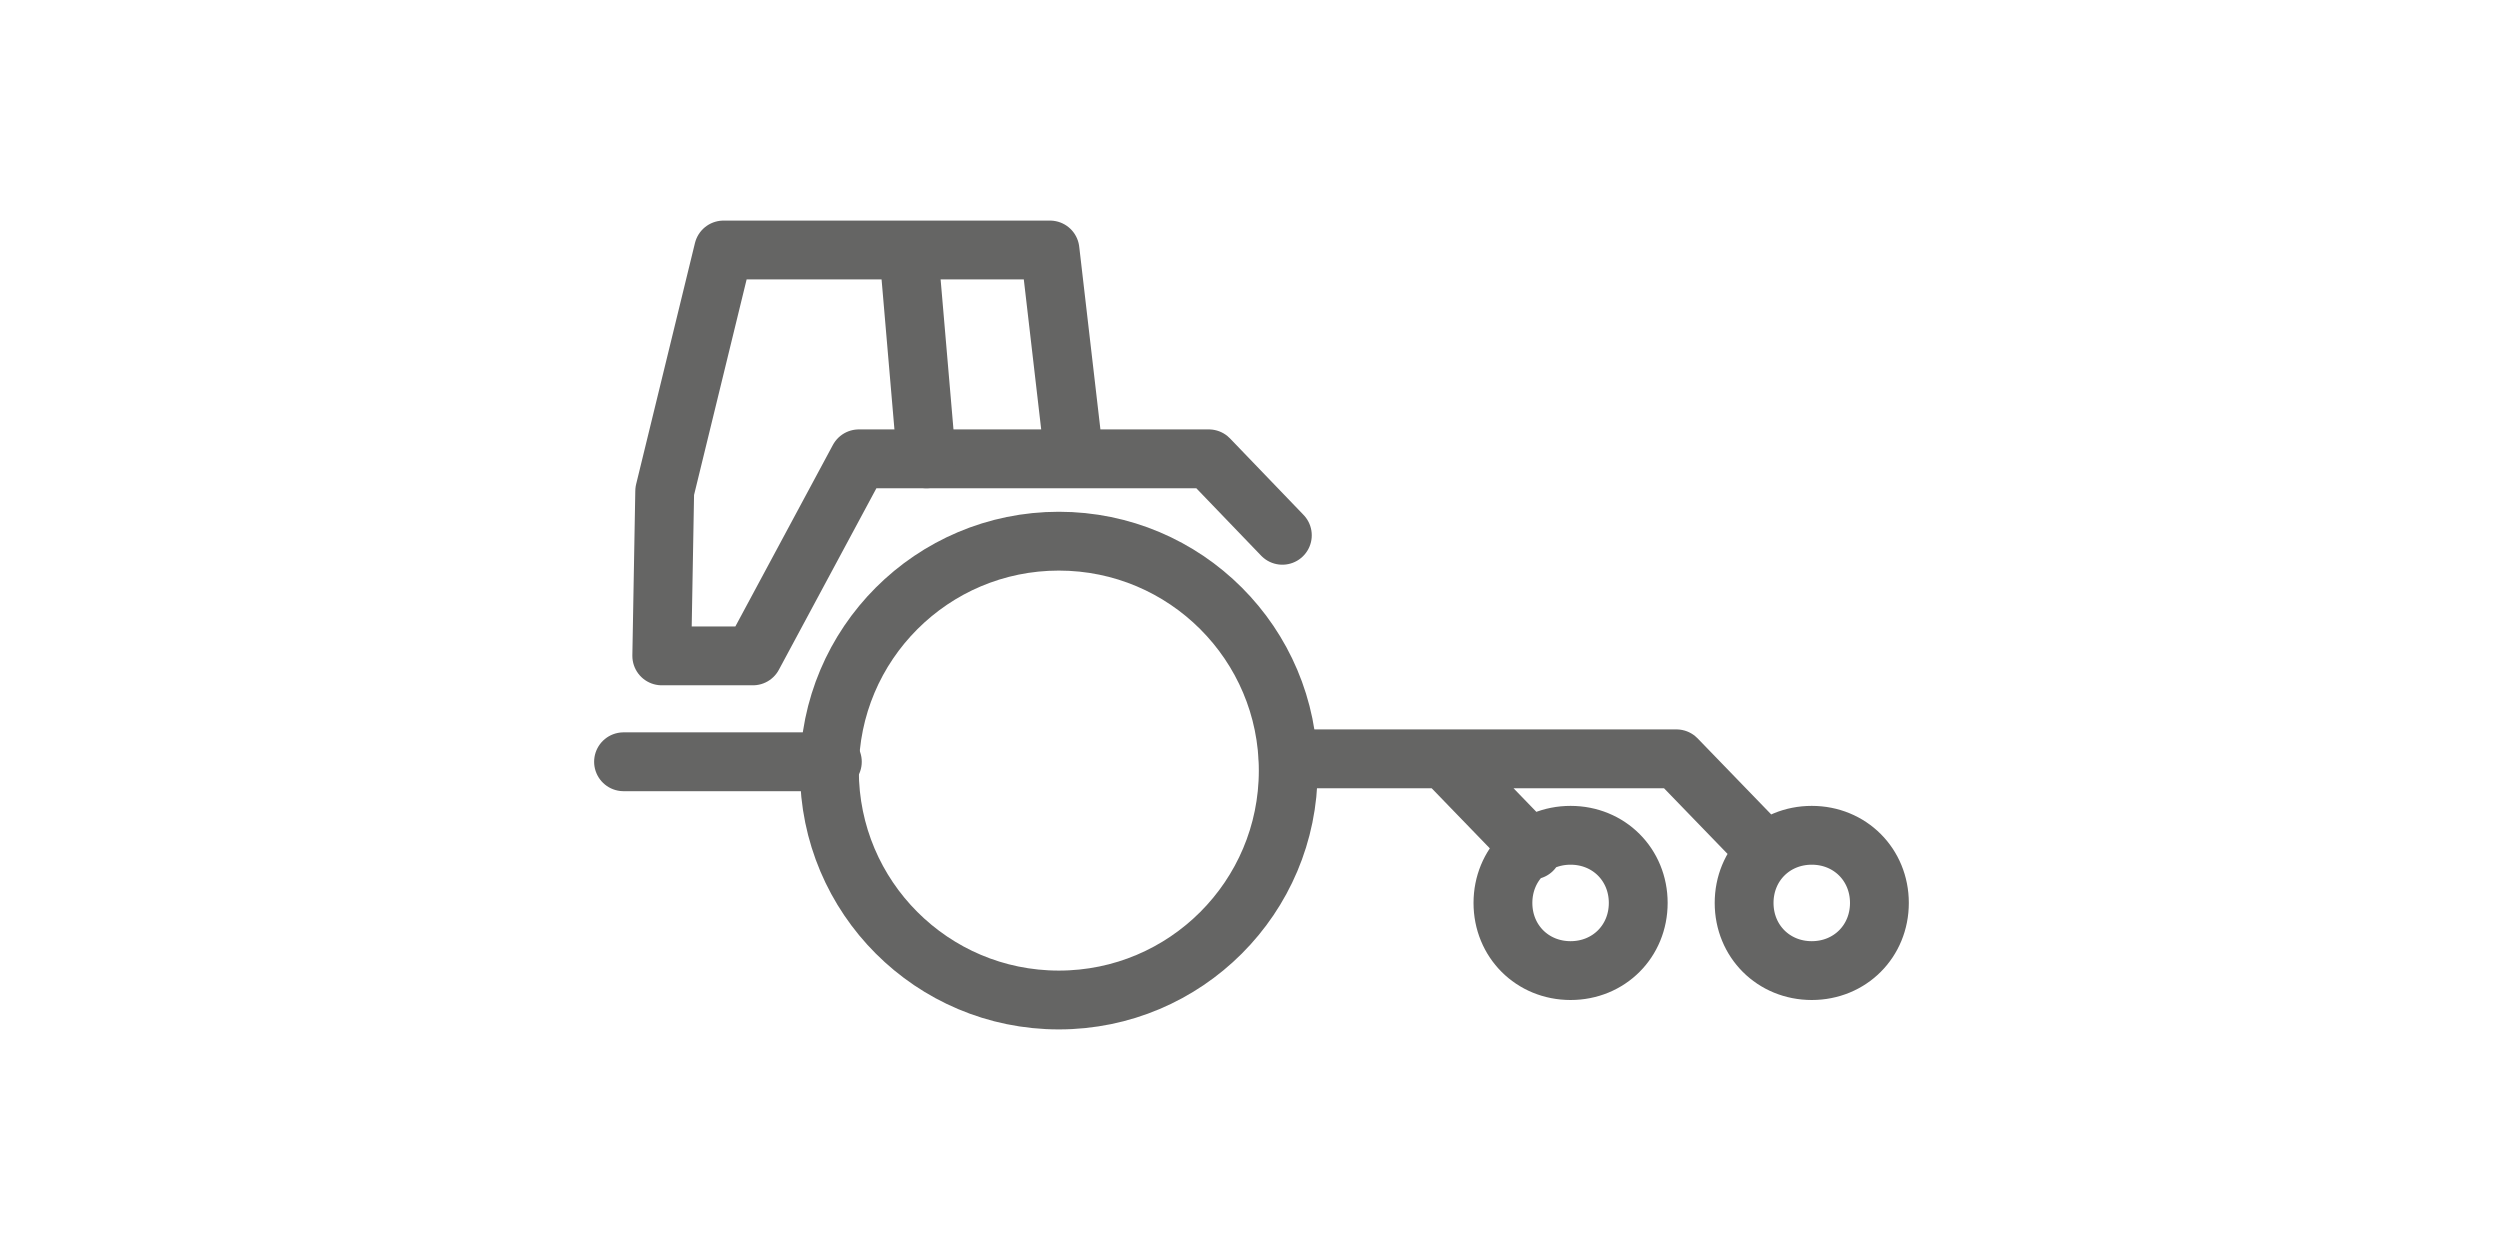 <?xml version="1.0" encoding="utf-8"?>
<!-- Generator: Adobe Illustrator 27.2.0, SVG Export Plug-In . SVG Version: 6.00 Build 0)  -->
<svg version="1.1" id="Ebene_1" xmlns="http://www.w3.org/2000/svg" xmlns:xlink="http://www.w3.org/1999/xlink" x="0px" y="0px"
	 width="85px" height="42.5px" viewBox="0 0 85 42.5" enable-background="new 0 0 85 42.5" xml:space="preserve">
<polyline fill="none" stroke="#656564" stroke-width="2" stroke-linecap="round" stroke-linejoin="round" points="36.5,15.4 
	35.7,8.5 24.6,8.5 22.6,16.7 22.5,22.3 25.6,22.3 29.2,15.6 41.1,15.6 43.6,18.2 "/>
<line fill="none" stroke="#656564" stroke-width="2" stroke-linecap="round" stroke-linejoin="round" x1="31.5" y1="15.6" x2="30.9" y2="8.6"/>
<line fill="none" stroke="#656564" stroke-width="2" stroke-linecap="round" stroke-linejoin="round" x1="21.2" y1="25.9" x2="28.3" y2="25.9"/>
<ellipse fill="none" stroke="#656564" stroke-width="2" stroke-linecap="round" stroke-linejoin="round" cx="36" cy="26.2" rx="7.8" ry="7.8"/>
<path fill="none" stroke="#656564" stroke-width="2" stroke-linecap="round" stroke-linejoin="round" d="M49.1,25.8l3,3.1
	 M63.9,30.7c0,1.3-1,2.3-2.3,2.3s-2.3-1-2.3-2.3s1-2.3,2.3-2.3S63.9,29.4,63.9,30.7z M55.7,30.7c0,1.3-1,2.3-2.3,2.3s-2.3-1-2.3-2.3
	s1-2.3,2.3-2.3S55.7,29.4,55.7,30.7z M43.8,25.8H57l3,3.1"/>
</svg>
